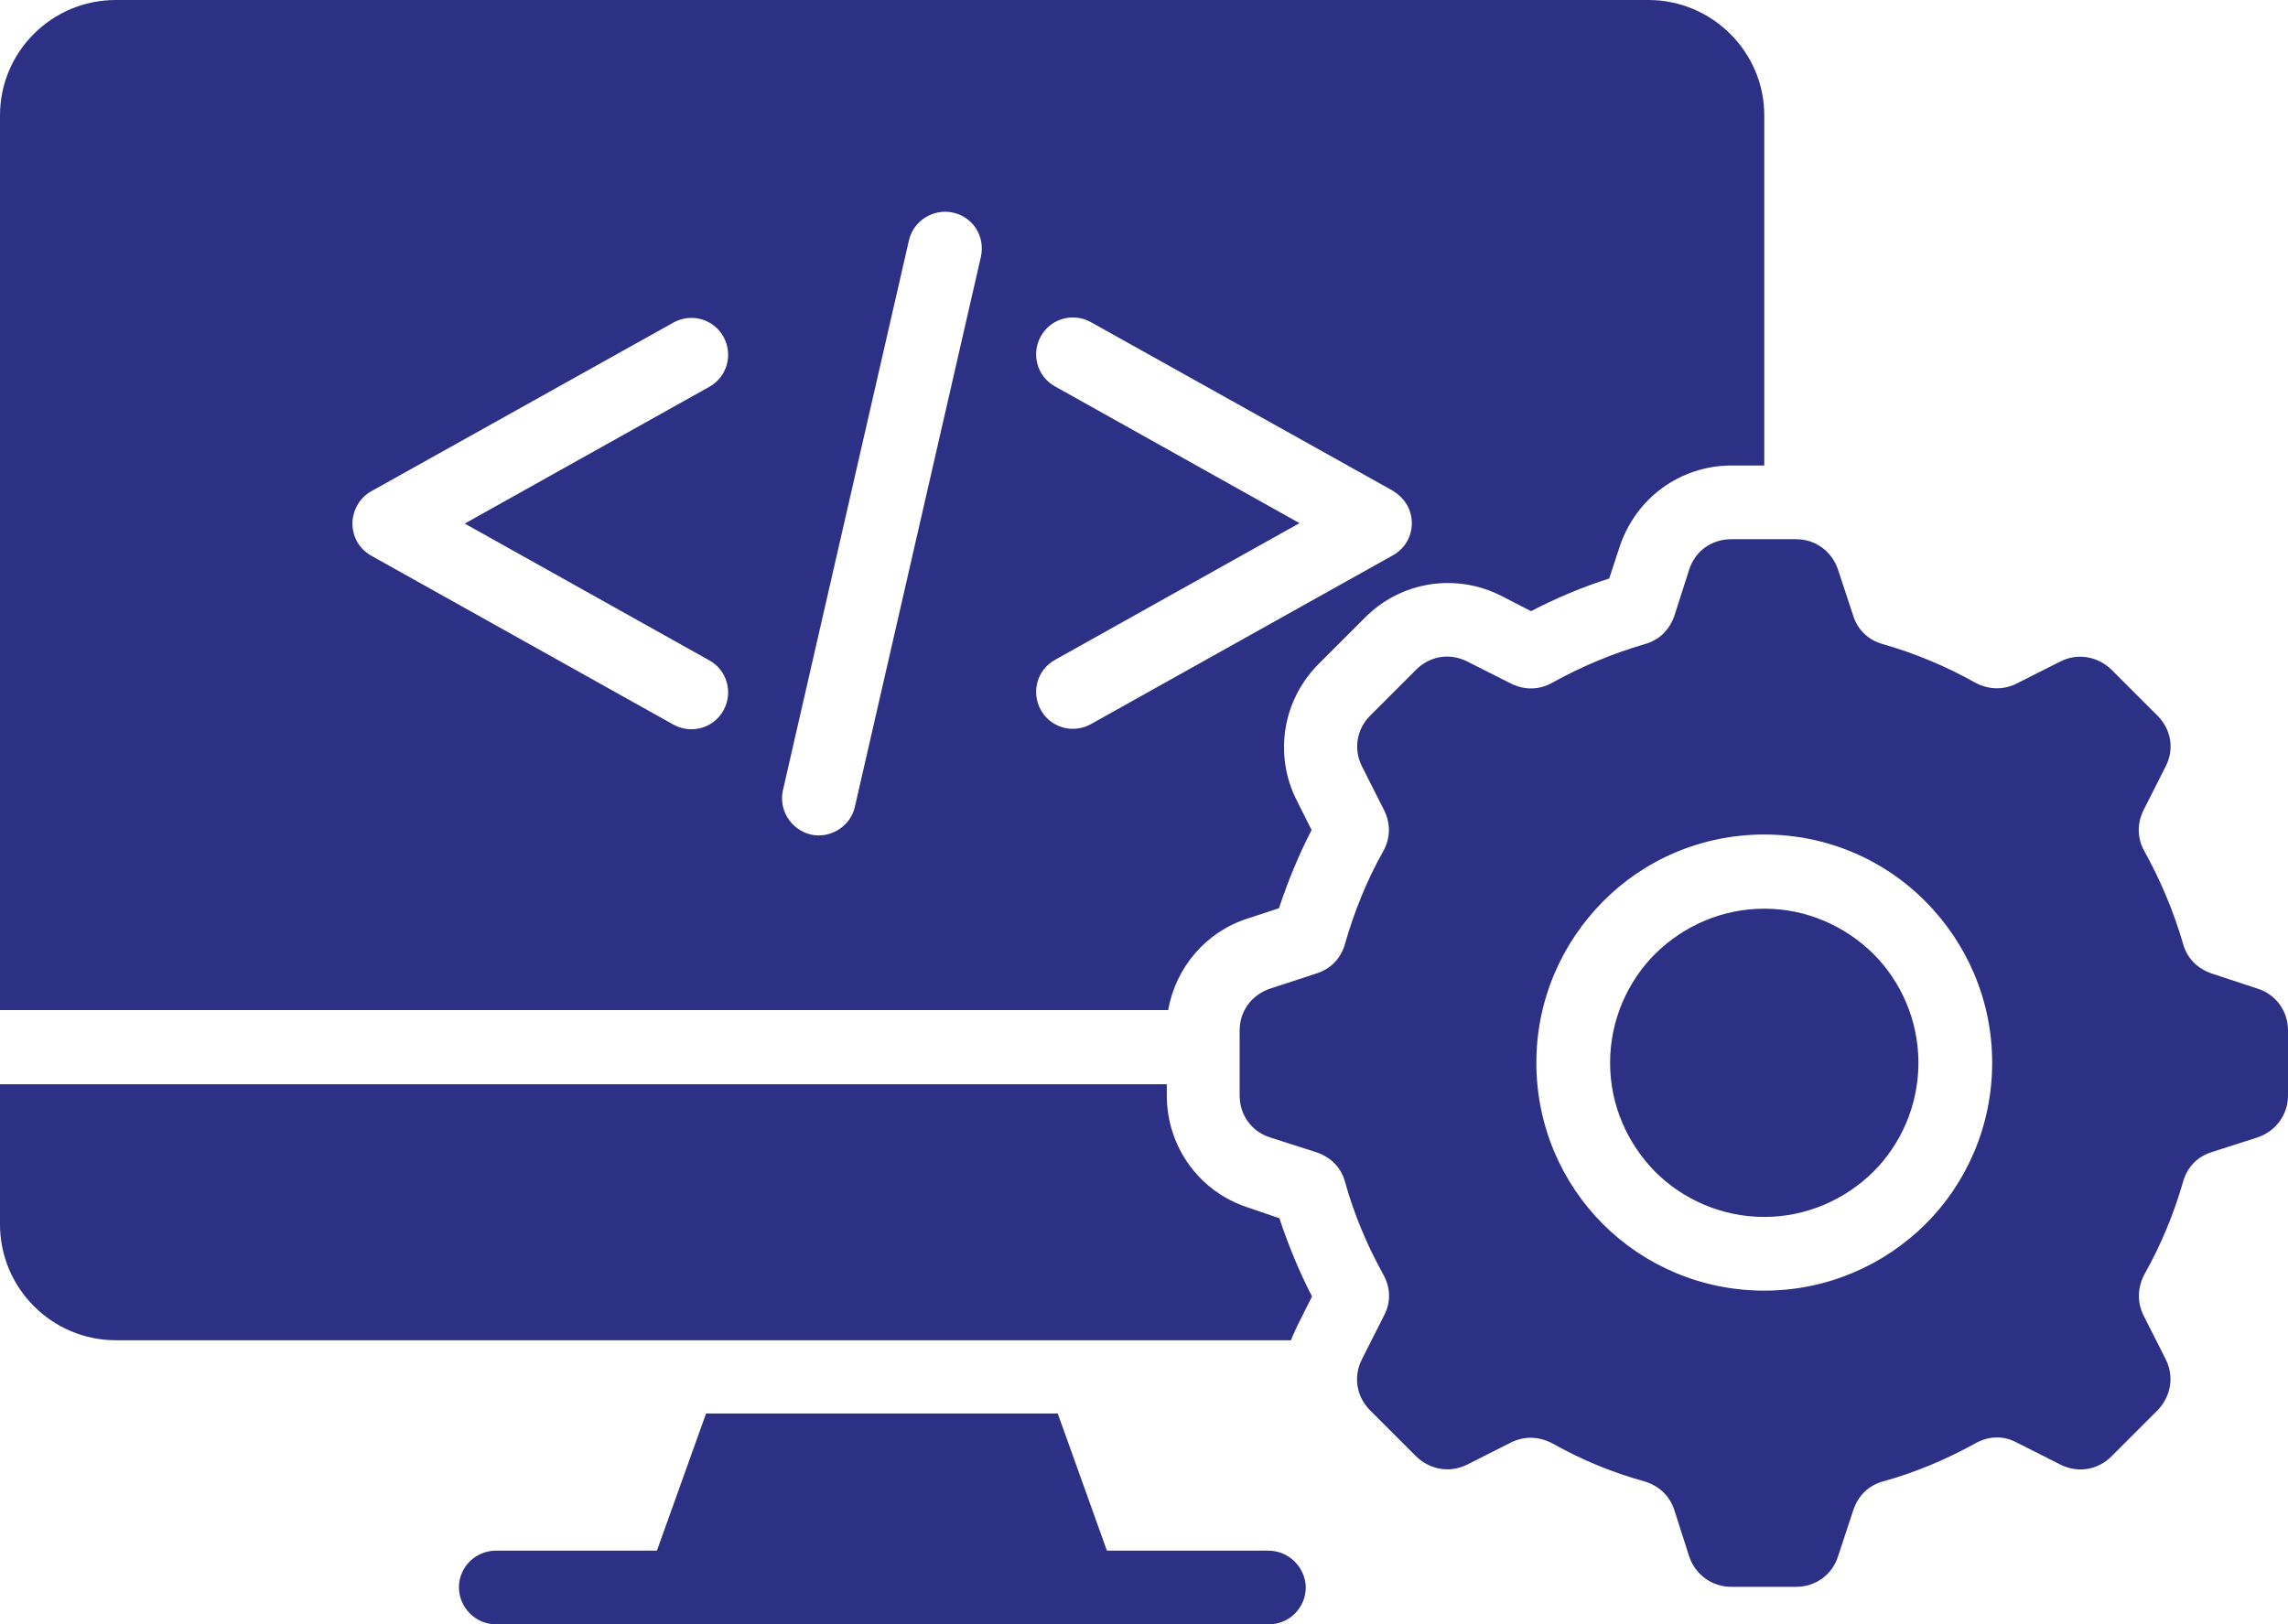<?xml version="1.0" encoding="utf-8"?>
<!-- Generator: Adobe Illustrator 28.2.0, SVG Export Plug-In . SVG Version: 6.00 Build 0)  -->
<svg version="1.1" id="Layer_1" xmlns="http://www.w3.org/2000/svg" xmlns:xlink="http://www.w3.org/1999/xlink" x="0px" y="0px"
	 viewBox="0 0 512 363.6" style="enable-background:new 0 0 512 363.6;" xml:space="preserve">
<style type="text/css">
	.st0{fill:#2C3186;}
</style>
<path class="st0" d="M419.2,213.5c6.2,6.2,10.1,14.9,10.1,24.4s-3.9,18.2-10.1,24.4c-6.3,6.2-14.9,10.1-24.4,10.1
	s-18.2-3.9-24.4-10.1c-6.2-6.3-10.1-14.9-10.1-24.4s3.9-18.2,10.1-24.4c6.3-6.2,14.9-10.1,24.4-10.1
	C404.3,203.4,412.9,207.3,419.2,213.5z M512,230.7v14.5c0,4.3-2.7,8-6.8,9.4l-10.3,3.3c-3.2,1-5.5,3.4-6.4,6.7
	c-2.1,7.3-5,14.2-8.6,20.6c-1.6,3-1.7,6.3-0.2,9.3l4.9,9.7c2,3.9,1.2,8.4-1.8,11.5L472.5,326c-3.1,3.1-7.6,3.8-11.5,1.8l-9.7-4.9
	c-3-1.6-6.3-1.5-9.3,0.2c-6.5,3.6-13.4,6.5-20.6,8.5c-3.3,0.9-5.6,3.2-6.7,6.5l-3.4,10.3c-1.3,4.1-5,6.8-9.4,6.8h-14.5
	c-4.3,0-8-2.7-9.4-6.8l-3.3-10.3c-1-3.2-3.4-5.5-6.7-6.5c-7.3-2-14.2-4.9-20.6-8.5c-3-1.6-6.3-1.7-9.3-0.2l-9.7,4.9
	c-3.9,2-8.4,1.2-11.5-1.8l-10.3-10.3c-3.1-3.1-3.8-7.6-1.8-11.5l4.9-9.7c1.6-3,1.5-6.3-0.2-9.3c-3.6-6.5-6.5-13.4-8.5-20.6
	c-0.9-3.3-3.2-5.6-6.5-6.7l-10.3-3.3c-4.1-1.3-6.8-5-6.8-9.4v-14.5c0-4.4,2.7-8,6.8-9.4l10.4-3.4c3.2-1,5.5-3.4,6.4-6.7
	c2.1-7.3,4.9-14.2,8.5-20.6c1.7-3,1.7-6.3,0.2-9.3l-4.9-9.7c-2-3.9-1.2-8.4,1.8-11.4l10.3-10.3c3.1-3.1,7.6-3.8,11.5-1.8l9.7,4.9
	c3,1.5,6.3,1.5,9.3-0.2c6.5-3.6,13.4-6.5,20.6-8.6c3.3-0.9,5.6-3.2,6.7-6.4l3.3-10.3c1.3-4.1,5-6.8,9.4-6.8h14.5
	c4.4,0,8,2.7,9.4,6.8l3.4,10.3c1,3.2,3.4,5.5,6.7,6.4c7.3,2.1,14.2,5,20.6,8.6c3,1.6,6.3,1.7,9.3,0.2l9.7-4.9
	c3.9-2,8.4-1.2,11.5,1.8l10.3,10.3c3.1,3.1,3.8,7.6,1.8,11.4l-4.9,9.7c-1.5,3-1.5,6.3,0.2,9.3c3.6,6.5,6.5,13.4,8.6,20.6
	c0.9,3.3,3.2,5.6,6.4,6.7l10.3,3.4C509.3,222.6,512,226.3,512,230.7L512,230.7z M445.8,237.9c0-14.1-5.7-26.8-14.9-36.1
	s-22-15-36.1-15s-26.9,5.7-36.1,15s-14.9,22-14.9,36.1s5.7,26.9,14.9,36.1s22,14.9,36.1,14.9s26.8-5.7,36.1-14.9
	C440.1,264.8,445.8,252,445.8,237.9L445.8,237.9z M283.8,347.1h-36.1l-11-30.7H158l-11,30.7h-36c-4.6,0-8.3,3.7-8.3,8.2
	s3.7,8.3,8.3,8.3h172.9c4.6,0,8.3-3.7,8.3-8.3C292.1,350.8,288.4,347.1,283.8,347.1z M261.4,226.1H0V25.8C0,11.6,11.6,0,25.9,0h343
	c14.2,0,25.9,11.6,25.9,25.8v78.4h-7.3c-11.5,0-21.5,7.3-25.1,18.3l-2.3,7c-6,1.9-11.9,4.4-17.5,7.3l-6.6-3.4
	c-10.2-5.2-22.5-3.3-30.6,4.9l-10.3,10.3c-8.1,8.1-10.1,20.4-4.9,30.6l3.3,6.6c-2.9,5.6-5.3,11.5-7.3,17.5l-7,2.3
	C269.8,208.6,263.1,216.6,261.4,226.1L261.4,226.1z M104,117.2l54.7-30.6c4-2.2,5.4-7.2,3.2-11.2s-7.2-5.4-11.2-3.2l-67.5,37.7
	c-1.3,0.7-2.5,1.8-3.3,3.3c-2.2,4-0.8,9,3.2,11.2l67.6,37.8c4,2.2,9,0.8,11.2-3.2s0.8-9-3.2-11.2L104,117.2z M213.3,47.6
	c-4.4-1-8.9,1.8-9.9,6.2l-28.2,123.1c-1,4.4,1.8,8.8,6.2,9.9c4.4,1,8.9-1.8,9.9-6.2l28.2-123.1C220.5,53,217.8,48.6,213.3,47.6
	L213.3,47.6z M244.1,162.1l67.6-37.8c4-2.2,5.4-7.2,3.2-11.2c-0.8-1.4-2-2.5-3.3-3.3l-67.5-37.7c-4-2.2-9-0.8-11.2,3.2
	s-0.8,9,3.2,11.2l54.7,30.6l-54.7,30.6c-4,2.2-5.4,7.2-3.2,11.2C235.1,162.9,240.1,164.3,244.1,162.1z M279.3,270.3
	c-10.9-3.5-18.2-13.6-18.2-25.1v-2.5H0v31.4C0,288.3,11.6,300,25.9,300h263c0.4-1.1,0.9-2.1,1.4-3.2l3.3-6.6
	c-2.9-5.6-5.3-11.5-7.3-17.5L279.3,270.3z"/>
</svg>

